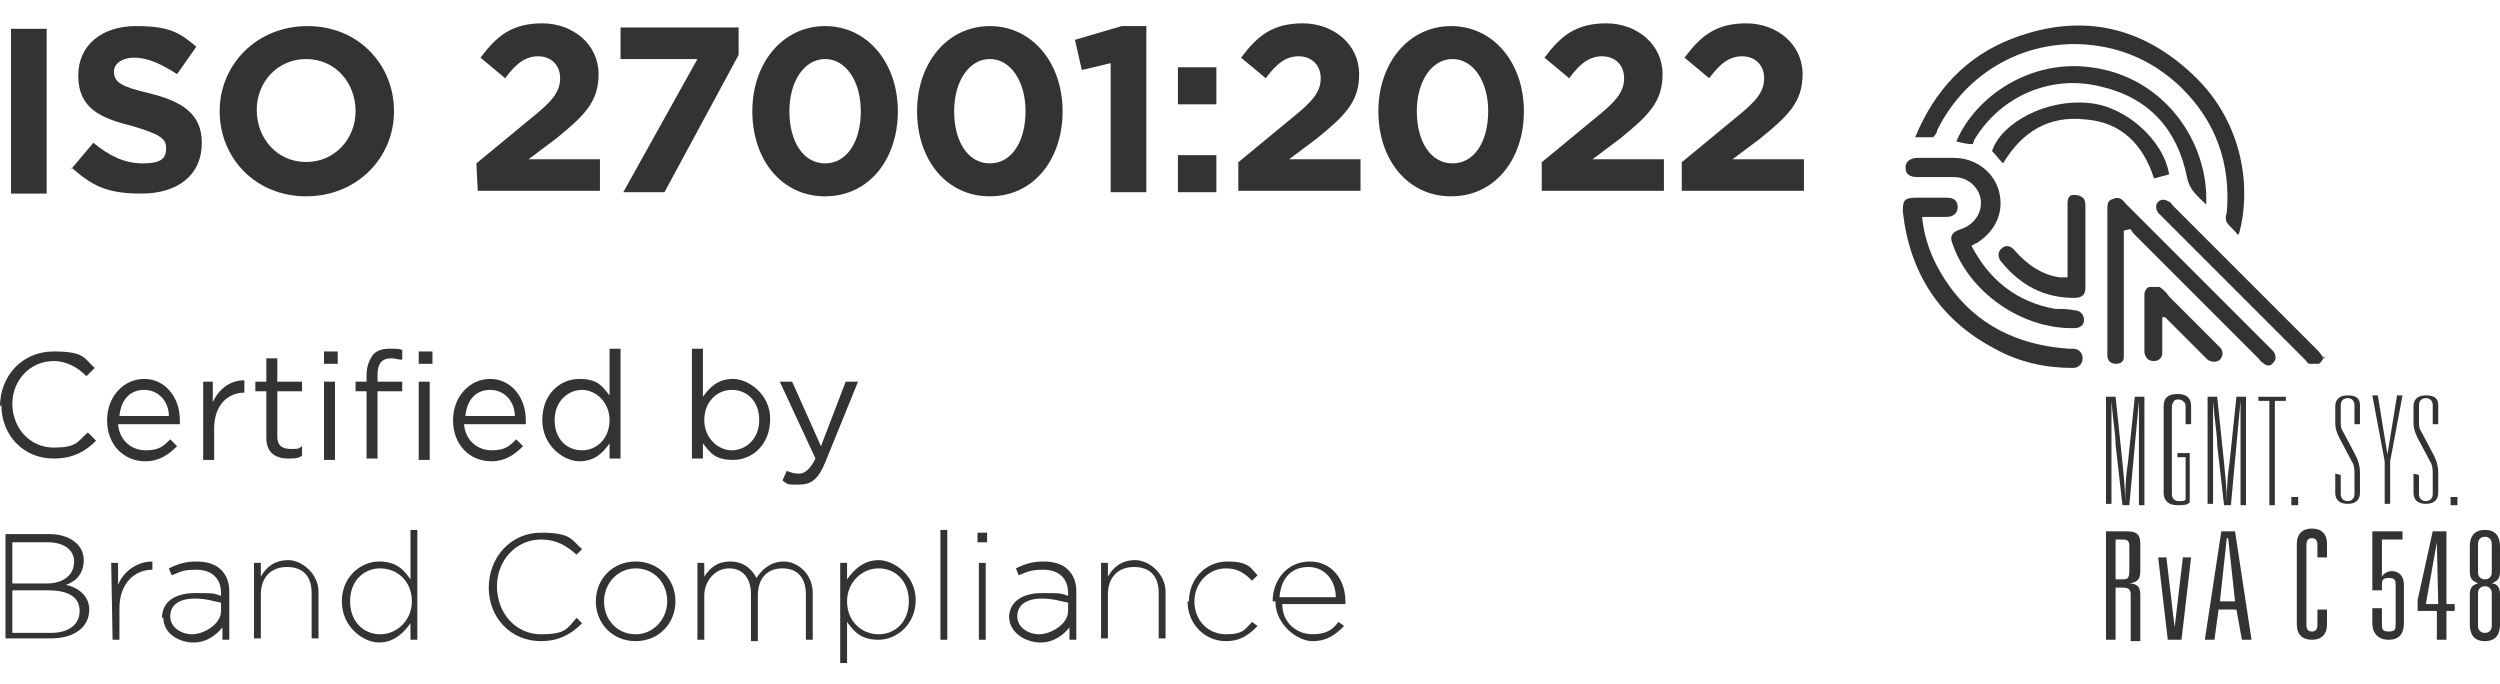 <?xml version="1.0" encoding="UTF-8"?>
<svg xmlns="http://www.w3.org/2000/svg" xmlns:xlink="http://www.w3.org/1999/xlink" version="1.1" id="Layer_1" x="0px" y="0px" viewBox="0 0 182.1 49.8" style="enable-background:new 0 0 182.1 49.8;" xml:space="preserve"> <style type="text/css"> .st0{fill:#333333;} </style> <g> <path class="st0" d="M0,29.6L0,29.6c0-2.2,1.6-4,3.9-4s2.2,0.5,3,1.2l-0.6,0.6c-0.6-0.6-1.4-1.1-2.4-1.1c-1.7,0-3,1.4-3,3.1l0,0 c0,1.8,1.3,3.2,3,3.2s1.7-0.4,2.5-1.1L7,32.1c-0.8,0.8-1.7,1.3-3.1,1.3c-2.2,0-3.8-1.7-3.8-3.9L0,29.6z"></path> <path class="st0" d="M7.8,30.6L7.8,30.6c0-1.7,1.2-3,2.7-3s2.6,1.3,2.6,3c0,1.7,0,0.2,0,0.3H8.6c0.1,1.2,1,1.9,2,1.9 s1.3-0.3,1.8-0.8l0.5,0.5c-0.6,0.6-1.3,1.1-2.3,1.1C9,33.6,7.8,32.4,7.8,30.6L7.8,30.6z M12.3,30.3c0-1-0.7-1.9-1.8-1.9 s-1.7,0.8-1.8,1.9C8.7,30.3,12.3,30.3,12.3,30.3z"></path> <path class="st0" d="M14.7,27.8h0.8v1.5c0.4-0.9,1.2-1.6,2.3-1.6v0.9l0,0c-1.2,0-2.2,0.9-2.2,2.6v2.3h-0.8v-5.7H14.7z"></path> <path class="st0" d="M19.4,31.9v-3.4h-0.8v-0.7h0.8v-1.7h0.8v1.7H22v0.7h-1.8v3.3c0,0.7,0.4,0.9,1,0.9s0.5,0,0.8-0.2v0.7 c-0.3,0.2-0.6,0.2-1,0.2C20.1,33.4,19.4,33,19.4,31.9L19.4,31.9z"></path> <path class="st0" d="M23.6,25.6h1v0.9h-1V25.6z M23.6,27.8h0.8v5.7h-0.8V27.8z"></path> <path class="st0" d="M26.7,28.5h-0.8v-0.7h0.8v-0.5c0-0.6,0.2-1.1,0.5-1.5c0.3-0.3,0.7-0.4,1.2-0.4s0.7,0,0.9,0.1v0.7 c-0.3,0-0.5-0.1-0.8-0.1c-0.7,0-1,0.4-1,1.2v0.5h1.8v0.7h-1.8v4.9h-0.8C26.7,33.4,26.7,28.5,26.7,28.5z M30.5,25.6h1v0.9h-1V25.6z M30.5,27.8h0.8v5.7h-0.8V27.8z"></path> <path class="st0" d="M33,30.6L33,30.6c0-1.7,1.2-3,2.7-3s2.6,1.3,2.6,3c0,1.7,0,0.2,0,0.3h-4.5c0.1,1.2,1,1.9,2,1.9 s1.3-0.3,1.8-0.8l0.5,0.5c-0.6,0.6-1.3,1.1-2.3,1.1C34.2,33.6,33,32.4,33,30.6L33,30.6z M37.5,30.3c0-1-0.7-1.9-1.8-1.9 s-1.7,0.8-1.8,1.9C33.9,30.3,37.5,30.3,37.5,30.3z"></path> <path class="st0" d="M39.5,30.6L39.5,30.6c0-1.9,1.3-3,2.7-3s1.7,0.6,2.2,1.2v-3.4h0.8v8h-0.8v-1.1c-0.5,0.7-1.1,1.3-2.2,1.3 S39.5,32.5,39.5,30.6L39.5,30.6z M44.4,30.6L44.4,30.6c0-1.3-1-2.2-2-2.2s-2,0.8-2,2.2l0,0c0,1.4,0.9,2.2,2,2.2 S44.4,31.9,44.4,30.6z"></path> <path class="st0" d="M51.2,32.3v1.1h-0.8v-8h0.8v3.5c0.5-0.7,1.1-1.3,2.2-1.3s2.7,1.1,2.7,2.9l0,0c0,1.9-1.3,3-2.7,3 S51.7,32.9,51.2,32.3z M55.3,30.6L55.3,30.6c0-1.4-0.9-2.2-2-2.2s-2,0.9-2,2.2l0,0c0,1.3,1,2.2,2,2.2S55.3,32,55.3,30.6z"></path> <path class="st0" d="M61.6,27.8h0.9l-2.4,5.9c-0.5,1.2-1,1.6-1.9,1.6s-0.8,0-1.2-0.3l0.3-0.7c0.3,0.1,0.5,0.2,0.9,0.2 s0.8-0.3,1.2-1.1l-2.6-5.6h0.9l2.1,4.7C59.8,32.5,61.6,27.8,61.6,27.8z"></path> <path class="st0" d="M0.4,38.9h3.2c0.9,0,1.6,0.3,2,0.7c0.3,0.3,0.5,0.7,0.5,1.2l0,0c0,1.1-0.7,1.6-1.3,1.8 c0.9,0.2,1.7,0.8,1.7,1.8l0,0c0,1.3-1.1,2.1-2.8,2.1H0.4v-7.7L0.4,38.9z M5.4,40.9c0-0.8-0.7-1.4-1.9-1.4H0.9v3h2.5 C4.6,42.5,5.4,41.9,5.4,40.9L5.4,40.9z M3.5,43H0.9v3.1h2.8c1.3,0,2.1-0.6,2.1-1.6l0,0C5.8,43.5,5,43,3.5,43z"></path> <path class="st0" d="M8.1,41h0.5v1.6c0.4-1,1.4-1.7,2.5-1.7v0.6l0,0c-1.3,0-2.4,1-2.4,2.8v2.3H8.2L8.1,41L8.1,41z"></path> <path class="st0" d="M11.8,45L11.8,45c0-1.2,1-1.8,2.4-1.8s1.3,0,1.9,0.2v-0.2c0-1.1-0.7-1.7-1.8-1.7s-1.2,0.2-1.8,0.4l-0.2-0.5 c0.6-0.3,1.2-0.5,2-0.5s1.4,0.2,1.8,0.6s0.6,0.9,0.6,1.6v3.5h-0.5v-0.9c-0.4,0.5-1.1,1.1-2.1,1.1s-2.2-0.6-2.2-1.8L11.8,45z M16.1,44.5v-0.6c-0.5-0.1-1.1-0.3-1.9-0.3c-1.2,0-1.8,0.5-1.8,1.3l0,0c0,0.8,0.8,1.3,1.6,1.3S16.1,45.5,16.1,44.5z"></path> <path class="st0" d="M18.5,41H19v1c0.4-0.7,1-1.2,2-1.2s2.2,1,2.2,2.3v3.4h-0.5v-3.3c0-1.2-0.6-1.9-1.8-1.9s-1.9,0.8-1.9,2v3.2 h-0.5L18.5,41L18.5,41z"></path> <path class="st0" d="M24.9,43.8L24.9,43.8c0-1.8,1.4-2.9,2.7-2.9s1.8,0.6,2.3,1.3v-3.6h0.5v8h-0.5v-1.2c-0.5,0.7-1.2,1.4-2.3,1.4 S24.9,45.7,24.9,43.8L24.9,43.8z M30,43.8L30,43.8c0-1.5-1.1-2.4-2.3-2.4s-2.2,0.9-2.2,2.4l0,0c0,1.5,1,2.4,2.2,2.4 S30,45.2,30,43.8z"></path> <path class="st0" d="M35.6,42.8L35.6,42.8c0-2.2,1.6-4,3.8-4s2.2,0.5,3,1.2L42,40.4c-0.7-0.6-1.4-1.1-2.6-1.1 c-1.8,0-3.2,1.5-3.2,3.4l0,0c0,2,1.4,3.5,3.2,3.5s1.9-0.4,2.6-1.2l0.4,0.4c-0.8,0.8-1.7,1.3-3,1.3C37.2,46.7,35.6,45,35.6,42.8z"></path> <path class="st0" d="M43.4,43.8L43.4,43.8c0-1.6,1.2-2.9,2.9-2.9s2.9,1.3,2.9,2.9l0,0c0,1.6-1.2,2.9-2.9,2.9S43.4,45.4,43.4,43.8z M48.6,43.8L48.6,43.8c0-1.4-1-2.4-2.3-2.4S44,42.5,44,43.8l0,0c0,1.4,1,2.4,2.3,2.4S48.6,45.1,48.6,43.8z"></path> <path class="st0" d="M50.8,41h0.5v1c0.4-0.6,0.9-1.1,1.9-1.1s1.6,0.6,1.9,1.2c0.4-0.6,1-1.2,2-1.2s2.1,0.9,2.1,2.3v3.4h-0.5v-3.3 c0-1.2-0.6-1.9-1.7-1.9s-1.8,0.7-1.8,2v3.3h-0.5v-3.4c0-1.2-0.6-1.9-1.6-1.9s-1.8,0.9-1.8,2v3.2h-0.5C50.8,46.6,50.8,41,50.8,41z"></path> <path class="st0" d="M61.2,41h0.5v1.2c0.5-0.7,1.2-1.4,2.3-1.4s2.7,1.1,2.7,2.9l0,0c0,1.8-1.4,2.9-2.7,2.9s-1.8-0.6-2.3-1.3v3h-0.5 C61.2,48.3,61.2,41,61.2,41z M66.2,43.8L66.2,43.8c0-1.5-1-2.4-2.2-2.4s-2.3,1-2.3,2.4l0,0c0,1.5,1.1,2.4,2.3,2.4 S66.2,45.3,66.2,43.8z"></path> <path class="st0" d="M68.5,38.6H69v8h-0.5V38.6z"></path> <path class="st0" d="M71.2,38.8h0.7v0.7h-0.7V38.8z M71.3,41h0.5v5.6h-0.5V41z"></path> <path class="st0" d="M73.5,45L73.5,45c0-1.2,1-1.8,2.4-1.8s1.3,0,1.9,0.2v-0.2c0-1.1-0.7-1.7-1.8-1.7s-1.2,0.2-1.8,0.4L74,41.4 c0.6-0.3,1.2-0.5,2-0.5s1.4,0.2,1.8,0.6s0.6,0.9,0.6,1.6v3.5h-0.5v-0.9c-0.4,0.5-1.1,1.1-2.1,1.1S73.6,46.2,73.5,45L73.5,45z M77.8,44.5v-0.6c-0.5-0.1-1.1-0.3-1.9-0.3c-1.2,0-1.8,0.5-1.8,1.3l0,0c0,0.8,0.8,1.3,1.6,1.3S77.8,45.5,77.8,44.5L77.8,44.5z"></path> <path class="st0" d="M80.2,41h0.5v1c0.4-0.7,1-1.2,2-1.2s2.2,1,2.2,2.3v3.4h-0.5v-3.3c0-1.2-0.6-1.9-1.8-1.9s-1.9,0.8-1.9,2v3.2 h-0.5V41L80.2,41z"></path> <path class="st0" d="M86.6,43.8L86.6,43.8c0-1.6,1.2-2.9,2.8-2.9s1.7,0.5,2.2,1l-0.4,0.4c-0.5-0.5-1-0.9-1.9-0.9 c-1.3,0-2.3,1.1-2.3,2.4l0,0c0,1.4,1,2.4,2.3,2.4s1.4-0.4,1.9-0.9l0.4,0.3c-0.6,0.6-1.2,1.1-2.3,1.1c-1.6,0-2.8-1.3-2.8-2.9 L86.6,43.8z"></path> <path class="st0" d="M92.7,43.8L92.7,43.8c0-1.6,1.1-2.9,2.7-2.9s2.6,1.3,2.6,2.9s0,0.1,0,0.2h-4.6c0,1.4,1.1,2.2,2.2,2.2 s1.5-0.4,1.9-0.9l0.4,0.3c-0.6,0.6-1.2,1.1-2.3,1.1s-2.7-1.2-2.7-2.9L92.7,43.8z M97.3,43.5c0-1.1-0.7-2.2-2-2.2s-2,0.9-2.1,2.2 H97.3z"></path> </g> <g> <g> <path class="st0" d="M163,17.1c-0.3-0.4-0.6-0.6-0.8-0.9c-0.1-0.2-0.1-0.5,0-0.7c0.3-3.6-0.8-6.7-3.4-9.2c-1.8-1.7-3.9-2.7-6.3-3 c-4.8-0.6-9.3,1.9-11.4,6.2c0,0.2-0.2,0.4-0.3,0.5h-1.3c1.4-3.4,3.7-5.9,7.1-7.2c5-1.9,9.5-0.9,13.3,2.8c3.5,3.4,4.1,8.1,3.2,11.4 L163,17.1z"></path> <path class="st0" d="M154.7,16.8v0.5c0,2.7,0,5.4,0,8.2c0,0.2,0,0.3,0,0.5c0,0.4-0.3,0.5-0.6,0.5s-0.6-0.2-0.6-0.6 c0-0.1,0-0.2,0-0.3c0-3.4,0-6.9,0-10.3c0-0.4,0-0.7,0.4-0.8c0.4-0.2,0.7,0,0.9,0.3c3.5,3.5,7,7,10.5,10.5c0,0,0.2,0.2,0.3,0.3 c0.2,0.3,0.2,0.6,0,0.8c-0.2,0.3-0.5,0.3-0.8,0c-0.1,0-0.2-0.2-0.3-0.3c-3-3-6-6-9-9c-0.1-0.1-0.2-0.2-0.3-0.4h-0.1L154.7,16.8z"></path> <path class="st0" d="M143.7,10.5c-0.4,0-0.8-0.1-1.2-0.2c1.4-3.3,5.4-6,9.8-5.4c5.4,0.7,8.6,5.5,8.4,10c-0.6-0.6-1.2-1-1.4-2 c-0.7-3.5-2.8-5.8-6.3-6.6c-3.6-0.9-7.3,0.7-9.2,3.9C143.8,10.3,143.7,10.4,143.7,10.5L143.7,10.5z"></path> <path class="st0" d="M143.6,17.9c1.3,2.5,3.3,4.1,6.1,4.6c0.5,0,0.9,0,1.4,0.1c0.4,0,0.7,0.3,0.7,0.7s-0.3,0.6-0.7,0.6 c-3.8,0.1-7.7-2.6-8.9-6.2c-0.2-0.5,0-0.8,0.6-1c1.3-0.4,1.9-1.8,1.2-2.9c-0.4-0.6-1-0.9-1.7-0.9c-0.9,0-1.7,0-2.6,0 c-0.6,0-0.9-0.2-0.9-0.7c0-0.4,0.3-0.7,0.9-0.7c0.9,0,1.7,0,2.6,0c1.6,0,2.9,1,3.3,2.4c0.4,1.5-0.2,2.9-1.6,3.8c0,0-0.1,0-0.2,0.1 L143.6,17.9z"></path> <path class="st0" d="M140,15.7c0.1,1.3,0.5,2.5,1,3.5c2,3.9,5.3,5.9,9.7,6.2c0,0,0.2,0,0.3,0c0.4,0,0.7,0.3,0.7,0.7 s-0.3,0.7-0.7,0.7c-2,0-3.9-0.4-5.7-1.4c-4-2.1-6.2-5.5-6.7-10c0-0.8,0.1-1,1-1c0.7,0,1.5,0,2.2,0c0.5,0,0.8,0.2,0.8,0.7 c0,0.4-0.3,0.7-0.8,0.7c-0.6,0-1.2,0-1.8,0V15.7z"></path> <path class="st0" d="M169.4,25.9c-0.2,0.2-0.3,0.5-0.5,0.6c-0.2,0-0.5,0-0.7,0c-0.1,0-0.2-0.2-0.3-0.3c-3.5-3.5-7-7-10.4-10.4 c0,0-0.2-0.2-0.3-0.3c-0.2-0.3-0.2-0.6,0-0.8c0.2-0.2,0.5-0.2,0.8,0c0.1,0,0.2,0.2,0.3,0.3c3.5,3.5,7,7,10.5,10.5 c0.2,0.2,0.3,0.4,0.5,0.6L169.4,25.9z"></path> <path class="st0" d="M145.9,11.9c-0.3-0.3-0.5-0.6-0.8-0.9c0.7-2.1,4-3.8,7-3.5c2.7,0.2,5.5,2.7,5.9,5.2c-0.4,0.1-0.7,0.2-1.1,0.3 c-0.8-2.5-2.4-4.1-5-4.3C149.2,8.4,147.3,9.6,145.9,11.9L145.9,11.9z"></path> <path class="st0" d="M150.6,20.2c0-0.8,0-1.6,0-2.4c0-1,0-2,0-3c0-0.3,0.1-0.6,0.4-0.6c0.2,0,0.5,0,0.7,0.2c0.1,0,0.2,0.3,0.2,0.5 c0,2,0,4,0,6.1c0,0.5-0.3,0.7-0.8,0.7c-2.2,0-3.9-0.9-5.3-2.6c-0.3-0.3-0.3-0.8,0-1c0.3-0.3,0.7-0.2,1,0.2c0.9,1,1.9,1.7,3.2,1.9 c0.1,0,0.3,0,0.5,0H150.6z"></path> <path class="st0" d="M157.5,23.1c0,0.4,0,0.8,0,1.2c0,0.5,0,0.9,0,1.4c0,0.4-0.3,0.6-0.6,0.6c-0.4,0-0.6-0.2-0.7-0.6 c0-1.4,0-2.9,0-4.3c0-0.2,0.2-0.5,0.4-0.5s0.5,0,0.7,0c0.3,0.2,0.5,0.4,0.7,0.7c1.1,1.1,2.3,2.3,3.4,3.4c0,0,0.2,0.2,0.3,0.3 c0.3,0.3,0.2,0.7,0,0.9s-0.6,0.2-0.9,0c-0.4-0.4-0.9-0.9-1.3-1.3c-0.6-0.6-1.2-1.2-1.8-1.8l0,0L157.5,23.1z"></path> </g> <g> <path class="st0" d="M153.4,36.8v-7.9h0.7l0.5,4.8c0.1,1,0.2,2,0.2,2.8l0,0c0-1.2,0.1-2.2,0.2-2.8l0.5-4.8h0.7v7.9h-0.4v-4.9 c0-0.5,0-1.3,0-2.7l0,0l-0.7,7.6h-0.5l-0.5-4.4c0-0.8-0.2-1.8-0.3-3.2c0,0.4,0,0.9,0,1.5c0,0.7,0,1.1,0,1.1v4.9h-0.4V36.8z"></path> <path class="st0" d="M158.6,33.3V33h0.9v3.6l0,0c-0.2,0.2-0.5,0.2-0.9,0.2c-0.6,0-1-0.3-1-0.9v-6.3c0-0.6,0.3-0.9,1-0.9 s1,0.3,1,0.9v1.3h-0.4v-1.2c0-0.2,0-0.3-0.1-0.4s-0.2-0.2-0.4-0.2s-0.3,0-0.4,0.2s-0.1,0.2-0.1,0.4V36c0,0.3,0.2,0.5,0.5,0.5 s0.4,0,0.5-0.1v-3.1h-0.4H158.6z"></path> <path class="st0" d="M160.8,36.8v-7.9h0.7l0.5,4.8c0.1,1,0.2,2,0.2,2.8l0,0c0-1.2,0.1-2.2,0.2-2.8l0.5-4.8h0.7v7.9h-0.4v-4.9 c0-0.5,0-1.3,0-2.7l0,0l-0.7,7.6H162l-0.5-4.4c0-0.8-0.2-1.8-0.3-3.2c0,0.4,0,0.9,0,1.5c0,0.7,0,1.1,0,1.1v4.9h-0.4V36.8z"></path> <path class="st0" d="M165.3,36.8v-7.6h-0.8v-0.3h2v0.3h-0.8v7.6H165.3z"></path> <path class="st0" d="M166.9,36.8v-0.6h0.5v0.6H166.9z"></path> <path class="st0" d="M170.5,34.6V36c0,0.3,0.2,0.5,0.5,0.5s0.5-0.2,0.5-0.5v-1.4c0-0.4,0-0.7-0.2-1l-0.9-1.7 c-0.2-0.4-0.3-0.7-0.3-1.1v-1.2c0-0.5,0.3-0.8,0.9-0.8s0.9,0.2,0.9,0.7v1.4h-0.4v-1.4c0-0.3-0.2-0.5-0.5-0.5s-0.5,0.2-0.5,0.5v1.2 c0,0.3,0,0.5,0.2,0.8l0.9,1.7c0.2,0.4,0.3,0.8,0.3,1.2v1.5c0,0.5-0.3,0.8-0.9,0.8s-0.9-0.3-0.9-0.8v-1.4L170.5,34.6L170.5,34.6z"></path> <path class="st0" d="M173.9,33.1l0.7-4.3h0.4l-0.9,4.8v3.1h-0.4v-3.1l-0.9-4.8h0.4L173.9,33.1L173.9,33.1z"></path> <path class="st0" d="M176.2,34.6V36c0,0.3,0.2,0.5,0.5,0.5s0.5-0.2,0.5-0.5v-1.4c0-0.4,0-0.7-0.2-1l-0.9-1.7 c-0.2-0.4-0.3-0.7-0.3-1.1v-1.2c0-0.5,0.3-0.8,0.9-0.8s0.9,0.2,0.9,0.7v1.4h-0.4v-1.4c0-0.3-0.2-0.5-0.5-0.5s-0.5,0.2-0.5,0.5v1.2 c0,0.3,0,0.5,0.2,0.8l0.9,1.7c0.2,0.4,0.3,0.8,0.3,1.2v1.5c0,0.5-0.3,0.8-0.9,0.8s-0.9-0.3-0.9-0.8v-1.4L176.2,34.6L176.2,34.6z"></path> <path class="st0" d="M178.5,36.8v-0.6h0.5v0.6H178.5z"></path> </g> <g> <path class="st0" d="M155.2,43.3c0-0.4-0.2-0.5-0.6-0.5h-0.5v3.8h-0.7v-7.9h1.4c0.7,0,1.1,0.1,1.1,0.9v2c0,0.6-0.2,0.8-0.8,0.9 l0,0c0.5,0,0.8,0.2,0.8,0.8v3.4h-0.7v-3.3V43.3z M154.6,42.2c0.3,0,0.5,0,0.5-0.6v-1.8c0-0.5-0.2-0.5-0.6-0.5h-0.4v2.9 C154.1,42.2,154.6,42.2,154.6,42.2z"></path> <path class="st0" d="M157.2,40.6h0.6l0.6,5.1l0,0l0.6-5.1h0.6l-0.7,6h-1L157.2,40.6L157.2,40.6z"></path> <path class="st0" d="M162.9,44.4h-1.3l-0.3,2.2h-0.7l1.2-7.9h1l1.2,7.9h-0.7L162.9,44.4L162.9,44.4z M162.2,39.2L162.2,39.2 l-0.5,4.6h1.1l-0.5-4.6H162.2z"></path> <path class="st0" d="M168.8,39.7c0-0.3-0.1-0.5-0.4-0.5s-0.4,0.2-0.4,0.5v5.8c0,0.3,0.1,0.5,0.4,0.5s0.4-0.2,0.4-0.5v-1.1h0.7v1.1 c0,0.7-0.4,1.1-1.1,1.1s-1.1-0.4-1.1-1.1v-5.9c0-0.7,0.4-1.1,1.1-1.1s1.1,0.4,1.1,1.1v1h-0.7v-1V39.7z"></path> <path class="st0" d="M172.8,38.7h2.2v0.6h-1.5V42l0,0c0.1-0.2,0.4-0.4,0.7-0.4c0.5,0,0.9,0.3,0.9,1v2.8c0,0.7-0.3,1.2-1.1,1.2 s-1.2-0.5-1.2-1.2v-1.1h0.7v1.1c0,0.4,0,0.6,0.5,0.6s0.5-0.2,0.5-0.6v-2.7c0-0.4,0-0.6-0.5-0.6s-0.5,0.2-0.5,0.6V43h-0.7v-4.4 L172.8,38.7z"></path> <path class="st0" d="M177.5,44.5h-1.4v-0.8l1.1-5h1V44h0.6v0.5h-0.6v2.1h-0.7L177.5,44.5L177.5,44.5z M177.5,39.5L177.5,39.5 l-0.8,4.5h0.9L177.5,39.5L177.5,39.5z"></path> <path class="st0" d="M179.9,43.3c0-0.5,0.2-0.7,0.6-0.8l0,0c-0.4-0.2-0.6-0.3-0.6-0.9v-1.8c0-0.7,0.3-1.2,1.1-1.2s1.1,0.5,1.1,1.2 v1.8c0,0.6-0.2,0.7-0.6,0.9l0,0c0.4,0,0.6,0.3,0.6,0.8v2.2c0,0.7-0.3,1.2-1.1,1.2s-1.1-0.5-1.1-1.2V43.3z M181.5,39.6 c0-0.3-0.2-0.5-0.5-0.5s-0.5,0.2-0.5,0.5v2.1c0,0.3,0.2,0.5,0.5,0.5s0.5-0.2,0.5-0.5V39.6z M181.5,43.2c0-0.3-0.2-0.5-0.5-0.5 s-0.5,0.2-0.5,0.5v2.4c0,0.3,0.2,0.5,0.5,0.5s0.5-0.2,0.5-0.5V43.2z"></path> </g> </g> <g> <path class="st0" d="M0.8,2.1h2.6v12H0.8V2.1z"></path> <path class="st0" d="M5.2,12.3l1.6-1.9c1.1,0.9,2.2,1.5,3.6,1.5s1.7-0.4,1.7-1.1l0,0c0-0.7-0.4-1-2.4-1.6c-2.4-0.6-4-1.3-4-3.7l0,0 c0-2.2,1.7-3.6,4.2-3.6s3.2,0.5,4.4,1.5l-1.4,2c-1.1-0.7-2.1-1.2-3.1-1.2s-1.5,0.5-1.5,1l0,0c0,0.8,0.5,1.1,2.6,1.6 c2.4,0.6,3.8,1.5,3.8,3.6l0,0c0,2.4-1.8,3.7-4.4,3.7s-3.6-0.6-5.1-1.9L5.2,12.3z"></path> <path class="st0" d="M16,8.1L16,8.1c0-3.4,2.7-6.2,6.4-6.2s6.3,2.8,6.3,6.2l0,0c0,3.4-2.7,6.2-6.4,6.2S16,11.5,16,8.1z M25.9,8.1 L25.9,8.1c0-2.1-1.5-3.8-3.6-3.8S18.7,6,18.7,8l0,0c0,2.1,1.5,3.8,3.6,3.8S25.9,10.1,25.9,8.1z"></path> <path class="st0" d="M34.7,11.9l4-3.3c1.5-1.2,2.1-1.9,2.1-2.9s-0.7-1.6-1.6-1.6s-1.6,0.5-2.4,1.6L35,4.2c1.2-1.6,2.3-2.5,4.5-2.5 s4.1,1.5,4.1,3.7l0,0c0,2-1,3-3.1,4.7l-2,1.5h5.2v2.3h-8.9L34.7,11.9L34.7,11.9z"></path> <path class="st0" d="M50.8,4.3h-5.6V2h8.6v2l-5.4,10h-3L50.8,4.3z"></path> <path class="st0" d="M54.8,8.1L54.8,8.1c0-3.5,2.2-6.2,5.3-6.2s5.3,2.7,5.3,6.2l0,0c0,3.5-2.1,6.2-5.3,6.2S54.8,11.6,54.8,8.1z M62.7,8.1L62.7,8.1c0-2.2-1.1-3.8-2.6-3.8s-2.6,1.6-2.6,3.8l0,0c0,2.2,1,3.8,2.6,3.8S62.7,10.3,62.7,8.1z"></path> <path class="st0" d="M66.8,8.1L66.8,8.1c0-3.5,2.2-6.2,5.3-6.2s5.3,2.7,5.3,6.2l0,0c0,3.5-2.1,6.2-5.3,6.2S66.8,11.6,66.8,8.1z M74.7,8.1L74.7,8.1c0-2.2-1.1-3.8-2.6-3.8s-2.6,1.6-2.6,3.8l0,0c0,2.2,1,3.8,2.6,3.8S74.7,10.3,74.7,8.1z"></path> <path class="st0" d="M80.9,4.6l-2.1,0.5l-0.5-2.2l3.4-1h1.8V14h-2.6L80.9,4.6L80.9,4.6z"></path> <path class="st0" d="M85.8,4.9h2.8v2.7h-2.8C85.8,7.6,85.8,4.9,85.8,4.9z M85.8,11.3h2.8V14h-2.8V11.3z"></path> <path class="st0" d="M90.1,11.9l4-3.3c1.5-1.2,2.1-1.9,2.1-2.9s-0.7-1.6-1.6-1.6S93,4.6,92.2,5.7l-1.8-1.5c1.2-1.6,2.3-2.5,4.5-2.5 S99,3.2,99,5.4l0,0c0,2-1,3-3.1,4.7l-2,1.5h5.2v2.3h-8.9v-2.1L90.1,11.9z"></path> <path class="st0" d="M100.4,8.1L100.4,8.1c0-3.5,2.2-6.2,5.3-6.2s5.3,2.7,5.3,6.2l0,0c0,3.5-2.1,6.2-5.3,6.2S100.4,11.6,100.4,8.1z M108.4,8.1L108.4,8.1c0-2.2-1.1-3.8-2.6-3.8s-2.6,1.6-2.6,3.8l0,0c0,2.2,1,3.8,2.6,3.8S108.4,10.3,108.4,8.1z"></path> <path class="st0" d="M112.2,11.9l4-3.3c1.5-1.2,2.1-1.9,2.1-2.9s-0.7-1.6-1.6-1.6s-1.6,0.5-2.4,1.6l-1.8-1.5 c1.2-1.6,2.3-2.5,4.5-2.5s4.1,1.5,4.1,3.7l0,0c0,2-1,3-3.1,4.7l-2,1.5h5.2v2.3h-8.9v-2.1L112.2,11.9z"></path> <path class="st0" d="M122.4,11.9l4-3.3c1.5-1.2,2.1-1.9,2.1-2.9s-0.7-1.6-1.6-1.6s-1.6,0.5-2.4,1.6l-1.8-1.5 c1.2-1.6,2.3-2.5,4.5-2.5s4.1,1.5,4.1,3.7l0,0c0,2-1,3-3.1,4.7l-2,1.5h5.2v2.3h-8.9v-2.1L122.4,11.9z"></path> </g> </svg>
